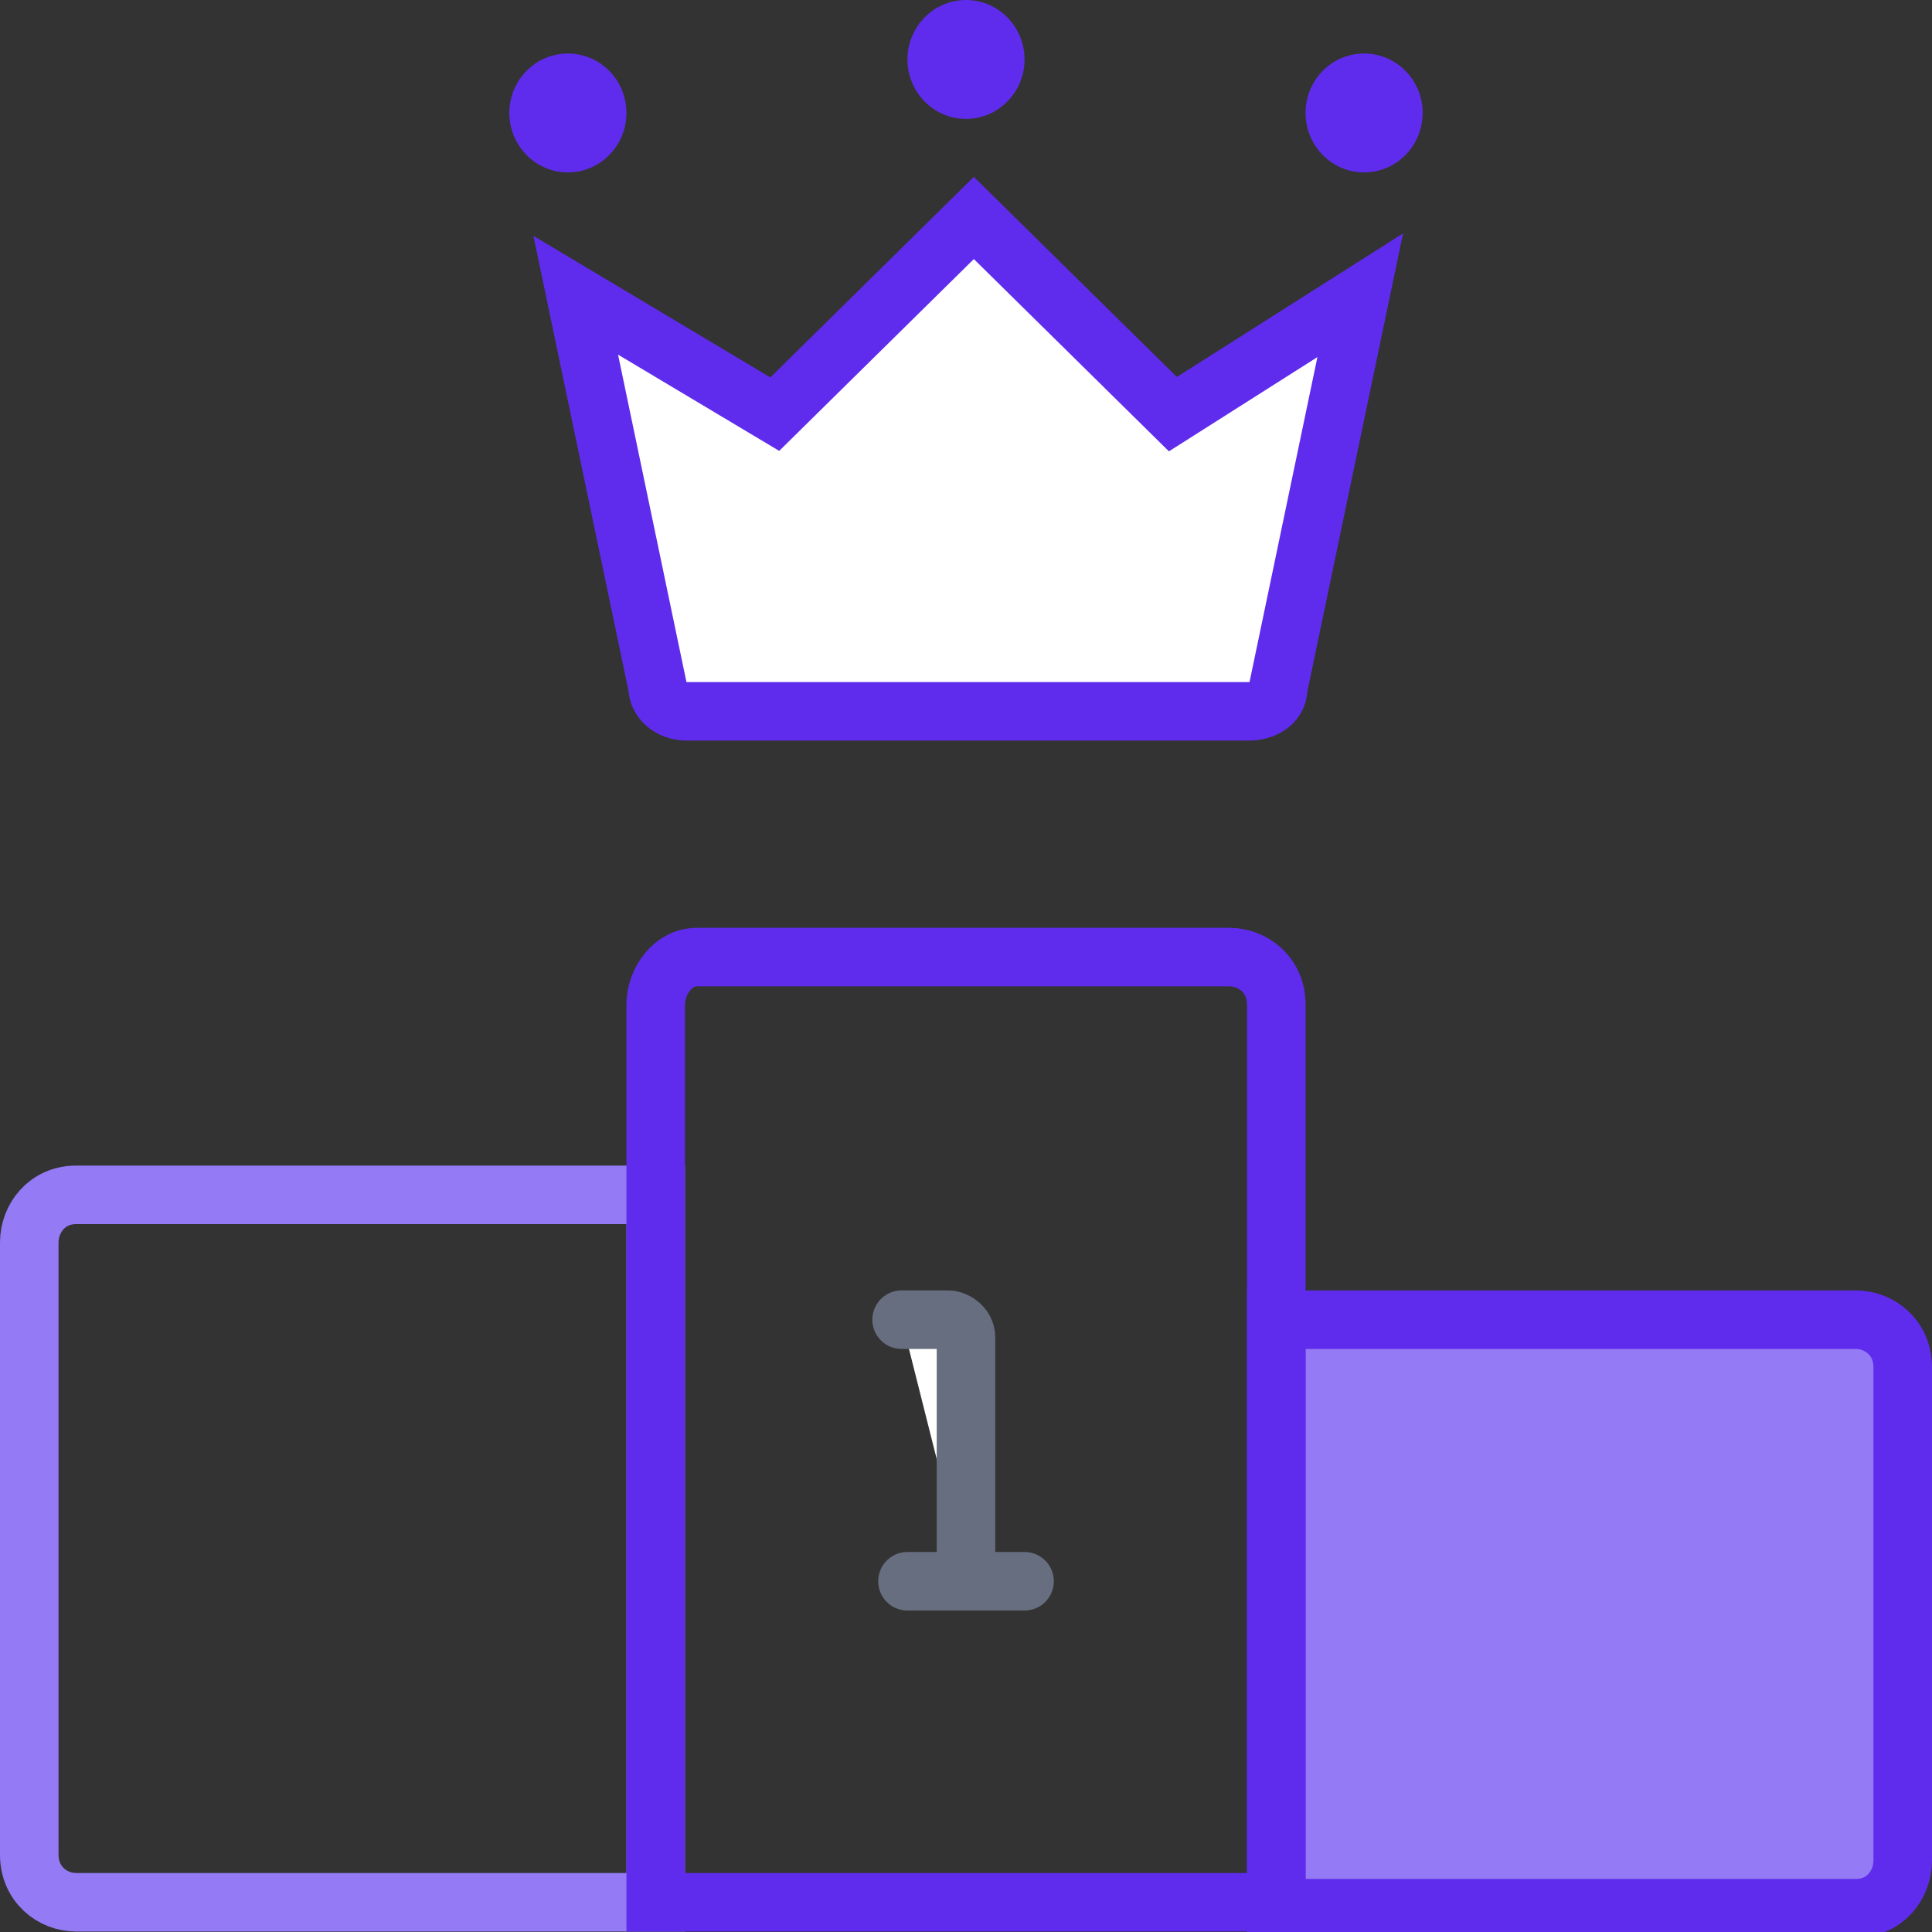 <svg xmlns:xlink="http://www.w3.org/1999/xlink" xmlns="http://www.w3.org/2000/svg" width="45" height="45" viewBox="0 0 33 33" fill="none"><rect x="0" y="0" width="33" height="33" fill="#333333" stroke="none"/><g clip-path="url(#clip0_1_39)" fill="none"><path d="M16.5 2.031C17.052 2.031 17.5 1.576 17.5 1.015C17.5 0.455 17.052 0 16.5 0C15.948 0 15.5 0.455 15.5 1.015C15.5 1.576 15.948 2.031 16.5 2.031Z" fill="#5F2CED"></path><path d="M23.3 2.945C23.852 2.945 24.3 2.49 24.3 1.929C24.3 1.368 23.852 0.914 23.3 0.914C22.748 0.914 22.3 1.368 22.3 1.929C22.3 2.49 22.748 2.945 23.3 2.945Z" fill="#5F2CED"></path><path d="M9.7 2.945C10.252 2.945 10.7 2.49 10.7 1.929C10.7 1.368 10.252 0.914 9.7 0.914C9.148 0.914 8.7 1.368 8.7 1.929C8.7 2.49 9.148 2.945 9.7 2.945Z" fill="#5F2CED"></path><path d="M21.8 22.541H31.7C32.1 22.541 32.5 22.846 32.5 23.354V31.782C32.5 32.188 32.2 32.594 31.7 32.594H21.8V22.541Z" fill="#947AF4" stroke="#5F2CED" stroke-miterlimit="10"></path><path d="M1.3 20.409H11.2V32.492H1.3C0.9 32.492 0.5 32.188 0.5 31.68V21.221C0.5 20.815 0.8 20.409 1.3 20.409Z" stroke="#947AF4" stroke-miterlimit="10" fill="none"></path><path d="M11.9 16.348H21C21.4 16.348 21.8 16.652 21.8 17.16V32.492H11.2V17.16C11.2 16.754 11.5 16.348 11.9 16.348Z" stroke="#5F2CED" stroke-miterlimit="10" stroke-linecap="round" fill="none"></path><path d="M23.234 5.043L21.834 11.744C21.834 12.049 21.534 12.15 21.334 12.15H11.734C11.434 12.15 11.234 11.947 11.234 11.744L9.834 5.043L13.234 7.074L16.634 3.723L20.034 7.074L23.234 5.043Z" fill="#FFFFFF" stroke="#5F2CED" stroke-miterlimit="10" stroke-linecap="round"></path><path d="M16.5 26.908V22.846C16.5 22.643 16.3 22.541 16.2 22.541H15.4" fill="#FFFFFF"></path><path d="M16.5 26.908V22.846C16.5 22.643 16.3 22.541 16.2 22.541H15.4" stroke="#666E7F" stroke-miterlimit="10" stroke-linecap="round" fill="none"></path><path d="M15.5 27.009H17.5" stroke="#666E7F" stroke-miterlimit="10" stroke-linecap="round" fill="none"></path></g><defs><clipPath id="clip0_1_39"><rect width="33" height="33" fill="white"></rect></clipPath></defs></svg>